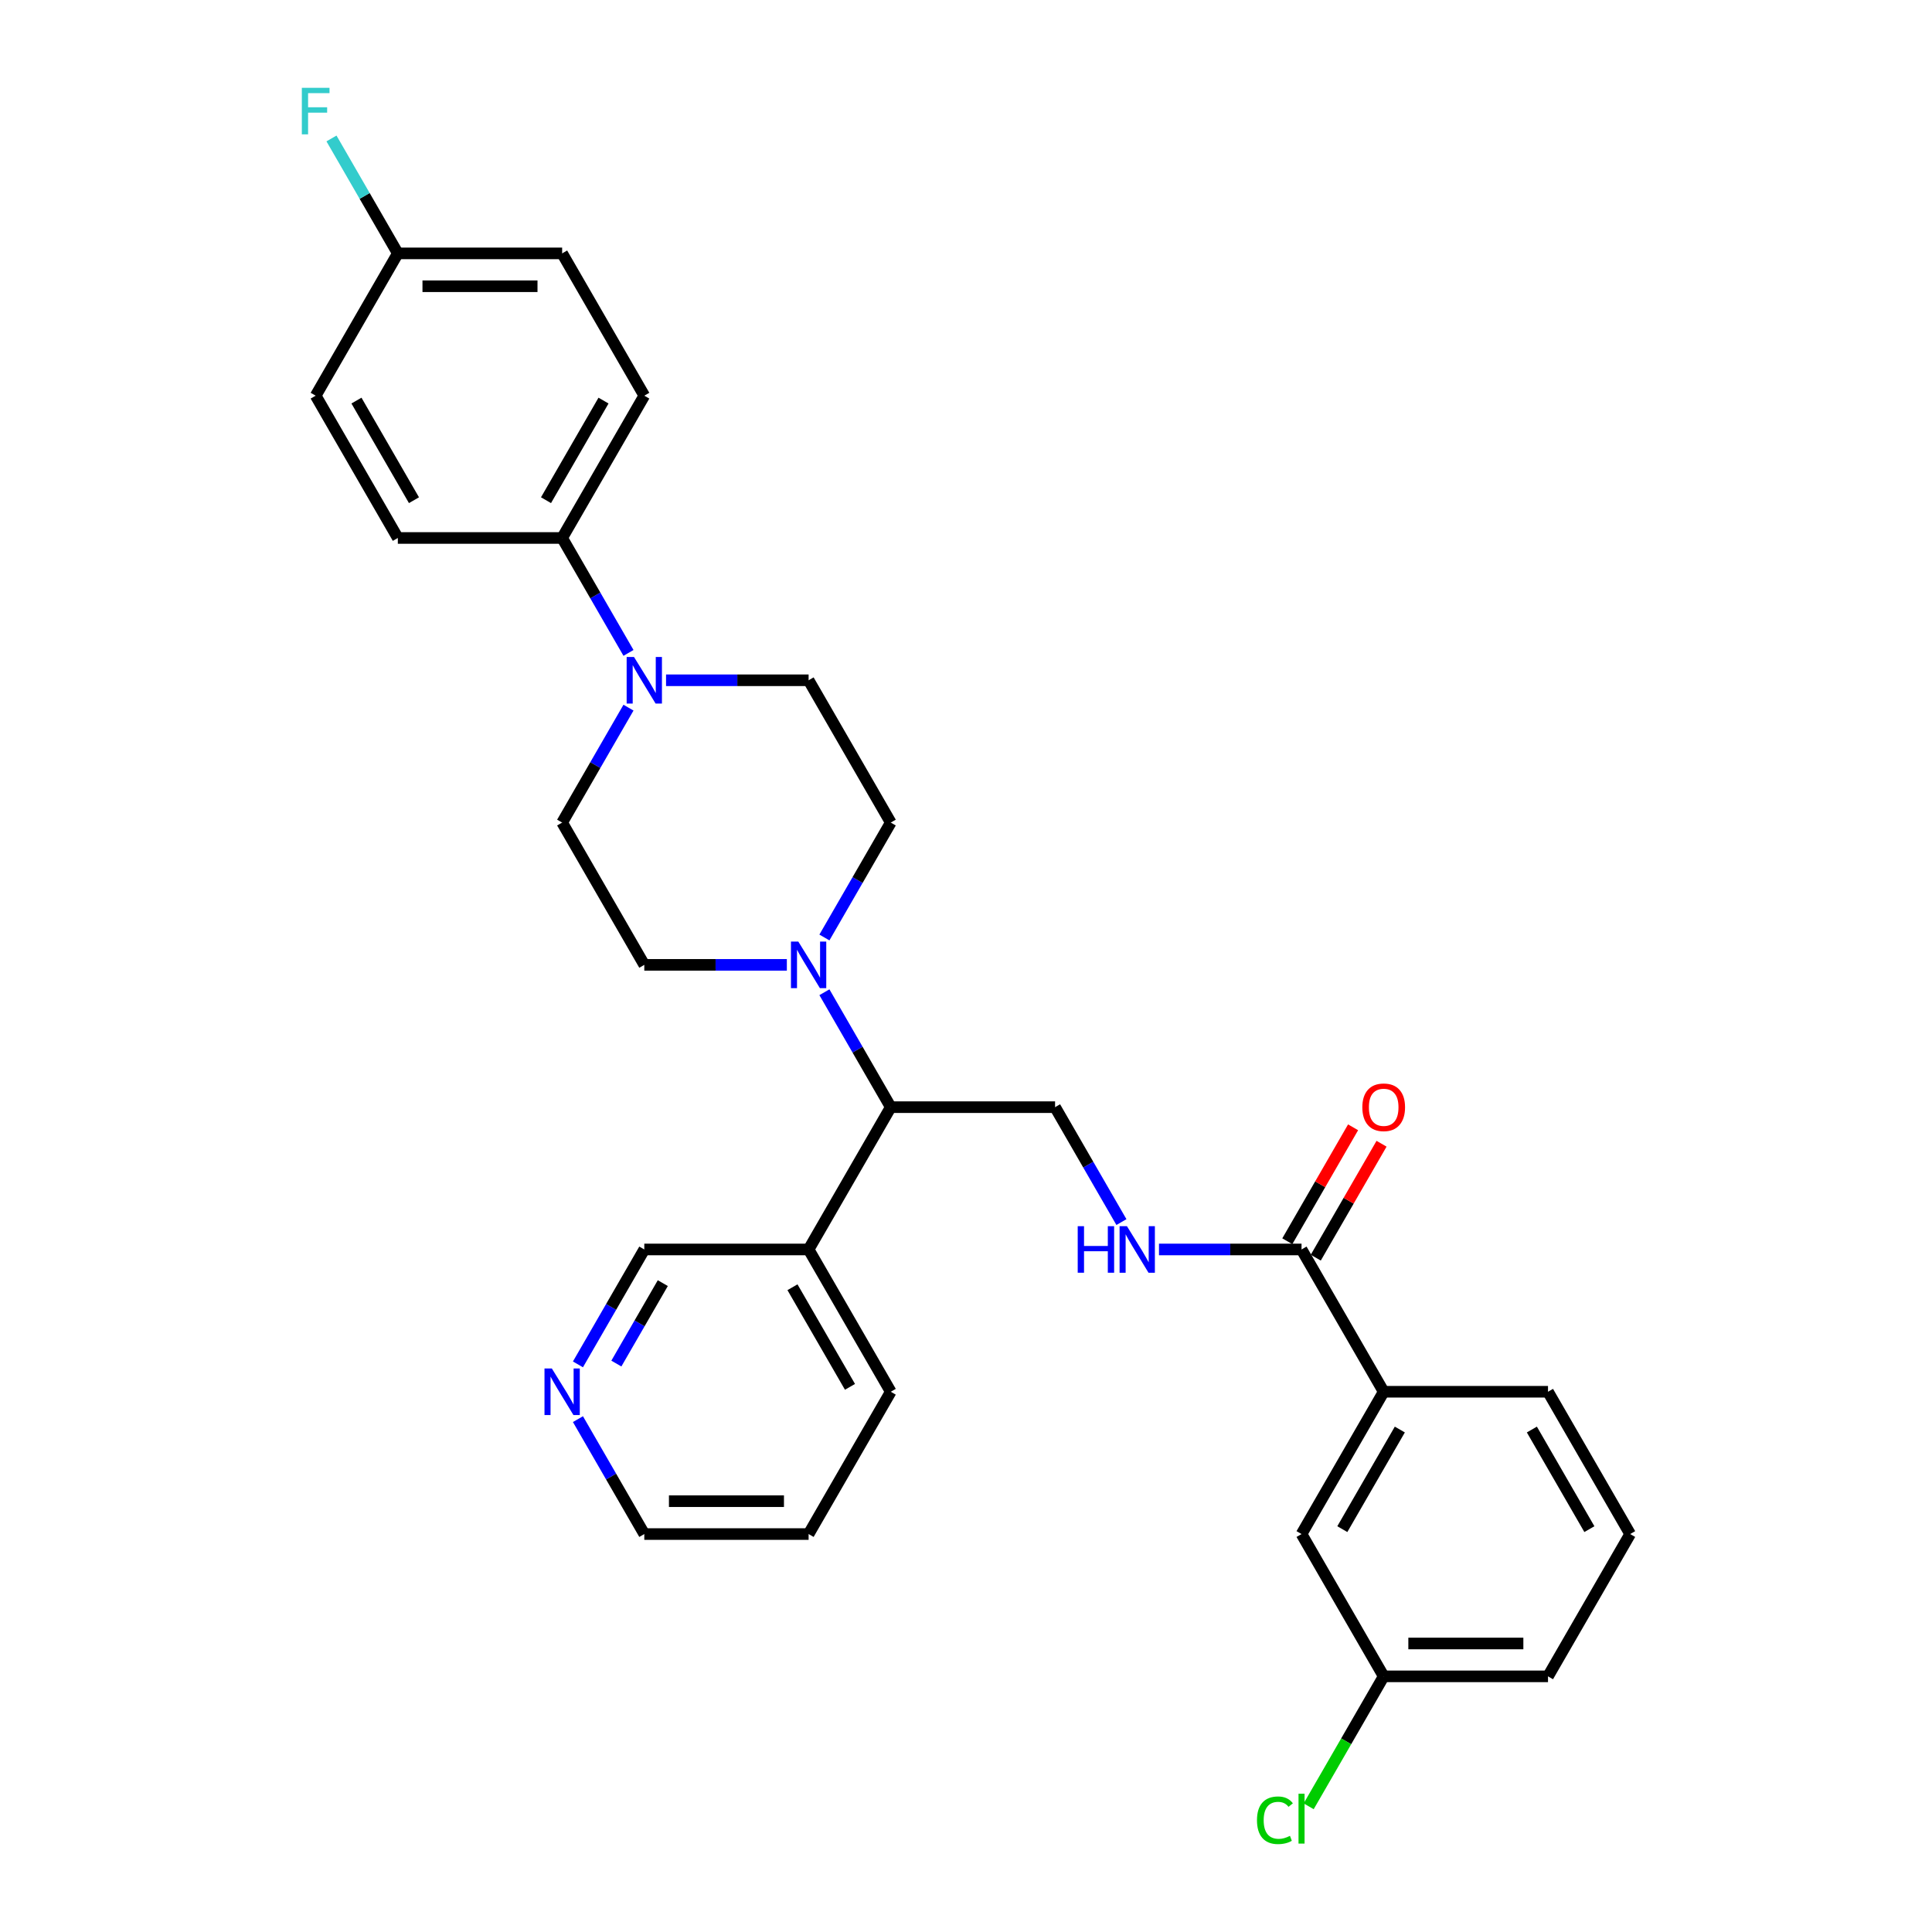 <?xml version='1.0' encoding='iso-8859-1'?>
<svg version='1.1' baseProfile='full'
              xmlns='http://www.w3.org/2000/svg'
                      xmlns:rdkit='http://www.rdkit.org/xml'
                      xmlns:xlink='http://www.w3.org/1999/xlink'
                  xml:space='preserve'
width='1000px' height='1000px' viewBox='0 0 1000 1000'>
<!-- END OF HEADER -->
<rect style='opacity:1.0;fill:#FFFFFF;stroke:none' width='1000' height='1000' x='0' y='0'> </rect>
<path class='bond-2' d='M 426.714,513.582 L 443.886,543.324' style='fill:none;fill-rule:evenodd;stroke:#0000FF;stroke-width:6px;stroke-linecap:butt;stroke-linejoin:miter;stroke-opacity:1' />
<path class='bond-2' d='M 443.886,543.324 L 461.057,573.066' style='fill:none;fill-rule:evenodd;stroke:#000000;stroke-width:6px;stroke-linecap:butt;stroke-linejoin:miter;stroke-opacity:1' />
<path class='bond-8' d='M 426.714,485.244 L 443.886,455.502' style='fill:none;fill-rule:evenodd;stroke:#0000FF;stroke-width:6px;stroke-linecap:butt;stroke-linejoin:miter;stroke-opacity:1' />
<path class='bond-8' d='M 443.886,455.502 L 461.057,425.761' style='fill:none;fill-rule:evenodd;stroke:#000000;stroke-width:6px;stroke-linecap:butt;stroke-linejoin:miter;stroke-opacity:1' />
<path class='bond-9' d='M 407.274,499.413 L 370.38,499.413' style='fill:none;fill-rule:evenodd;stroke:#0000FF;stroke-width:6px;stroke-linecap:butt;stroke-linejoin:miter;stroke-opacity:1' />
<path class='bond-9' d='M 370.38,499.413 L 333.487,499.413' style='fill:none;fill-rule:evenodd;stroke:#000000;stroke-width:6px;stroke-linecap:butt;stroke-linejoin:miter;stroke-opacity:1' />
<path class='bond-0' d='M 325.307,366.277 L 308.135,396.019' style='fill:none;fill-rule:evenodd;stroke:#0000FF;stroke-width:6px;stroke-linecap:butt;stroke-linejoin:miter;stroke-opacity:1' />
<path class='bond-0' d='M 308.135,396.019 L 290.964,425.761' style='fill:none;fill-rule:evenodd;stroke:#000000;stroke-width:6px;stroke-linecap:butt;stroke-linejoin:miter;stroke-opacity:1' />
<path class='bond-6' d='M 325.307,337.939 L 308.135,308.197' style='fill:none;fill-rule:evenodd;stroke:#0000FF;stroke-width:6px;stroke-linecap:butt;stroke-linejoin:miter;stroke-opacity:1' />
<path class='bond-6' d='M 308.135,308.197 L 290.964,278.455' style='fill:none;fill-rule:evenodd;stroke:#000000;stroke-width:6px;stroke-linecap:butt;stroke-linejoin:miter;stroke-opacity:1' />
<path class='bond-30' d='M 344.747,352.108 L 381.64,352.108' style='fill:none;fill-rule:evenodd;stroke:#0000FF;stroke-width:6px;stroke-linecap:butt;stroke-linejoin:miter;stroke-opacity:1' />
<path class='bond-30' d='M 381.64,352.108 L 418.534,352.108' style='fill:none;fill-rule:evenodd;stroke:#000000;stroke-width:6px;stroke-linecap:butt;stroke-linejoin:miter;stroke-opacity:1' />
<path class='bond-1' d='M 673.674,646.719 L 636.781,646.719' style='fill:none;fill-rule:evenodd;stroke:#000000;stroke-width:6px;stroke-linecap:butt;stroke-linejoin:miter;stroke-opacity:1' />
<path class='bond-1' d='M 636.781,646.719 L 599.887,646.719' style='fill:none;fill-rule:evenodd;stroke:#0000FF;stroke-width:6px;stroke-linecap:butt;stroke-linejoin:miter;stroke-opacity:1' />
<path class='bond-5' d='M 673.674,646.719 L 716.197,720.371' style='fill:none;fill-rule:evenodd;stroke:#000000;stroke-width:6px;stroke-linecap:butt;stroke-linejoin:miter;stroke-opacity:1' />
<path class='bond-12' d='M 681.039,650.971 L 698.063,621.484' style='fill:none;fill-rule:evenodd;stroke:#000000;stroke-width:6px;stroke-linecap:butt;stroke-linejoin:miter;stroke-opacity:1' />
<path class='bond-12' d='M 698.063,621.484 L 715.088,591.997' style='fill:none;fill-rule:evenodd;stroke:#FF0000;stroke-width:6px;stroke-linecap:butt;stroke-linejoin:miter;stroke-opacity:1' />
<path class='bond-12' d='M 666.309,642.466 L 683.333,612.979' style='fill:none;fill-rule:evenodd;stroke:#000000;stroke-width:6px;stroke-linecap:butt;stroke-linejoin:miter;stroke-opacity:1' />
<path class='bond-12' d='M 683.333,612.979 L 700.357,583.493' style='fill:none;fill-rule:evenodd;stroke:#FF0000;stroke-width:6px;stroke-linecap:butt;stroke-linejoin:miter;stroke-opacity:1' />
<path class='bond-4' d='M 461.057,573.066 L 546.104,573.066' style='fill:none;fill-rule:evenodd;stroke:#000000;stroke-width:6px;stroke-linecap:butt;stroke-linejoin:miter;stroke-opacity:1' />
<path class='bond-7' d='M 461.057,573.066 L 418.534,646.719' style='fill:none;fill-rule:evenodd;stroke:#000000;stroke-width:6px;stroke-linecap:butt;stroke-linejoin:miter;stroke-opacity:1' />
<path class='bond-3' d='M 580.447,632.55 L 563.275,602.808' style='fill:none;fill-rule:evenodd;stroke:#0000FF;stroke-width:6px;stroke-linecap:butt;stroke-linejoin:miter;stroke-opacity:1' />
<path class='bond-3' d='M 563.275,602.808 L 546.104,573.066' style='fill:none;fill-rule:evenodd;stroke:#000000;stroke-width:6px;stroke-linecap:butt;stroke-linejoin:miter;stroke-opacity:1' />
<path class='bond-13' d='M 716.197,720.371 L 673.674,794.024' style='fill:none;fill-rule:evenodd;stroke:#000000;stroke-width:6px;stroke-linecap:butt;stroke-linejoin:miter;stroke-opacity:1' />
<path class='bond-13' d='M 724.549,739.924 L 694.783,791.481' style='fill:none;fill-rule:evenodd;stroke:#000000;stroke-width:6px;stroke-linecap:butt;stroke-linejoin:miter;stroke-opacity:1' />
<path class='bond-24' d='M 716.197,720.371 L 801.244,720.371' style='fill:none;fill-rule:evenodd;stroke:#000000;stroke-width:6px;stroke-linecap:butt;stroke-linejoin:miter;stroke-opacity:1' />
<path class='bond-15' d='M 290.964,278.455 L 333.487,204.803' style='fill:none;fill-rule:evenodd;stroke:#000000;stroke-width:6px;stroke-linecap:butt;stroke-linejoin:miter;stroke-opacity:1' />
<path class='bond-15' d='M 282.612,258.903 L 312.378,207.346' style='fill:none;fill-rule:evenodd;stroke:#000000;stroke-width:6px;stroke-linecap:butt;stroke-linejoin:miter;stroke-opacity:1' />
<path class='bond-16' d='M 290.964,278.455 L 205.917,278.455' style='fill:none;fill-rule:evenodd;stroke:#000000;stroke-width:6px;stroke-linecap:butt;stroke-linejoin:miter;stroke-opacity:1' />
<path class='bond-23' d='M 418.534,646.719 L 333.487,646.719' style='fill:none;fill-rule:evenodd;stroke:#000000;stroke-width:6px;stroke-linecap:butt;stroke-linejoin:miter;stroke-opacity:1' />
<path class='bond-26' d='M 418.534,646.719 L 461.057,720.371' style='fill:none;fill-rule:evenodd;stroke:#000000;stroke-width:6px;stroke-linecap:butt;stroke-linejoin:miter;stroke-opacity:1' />
<path class='bond-26' d='M 410.182,666.271 L 439.948,717.828' style='fill:none;fill-rule:evenodd;stroke:#000000;stroke-width:6px;stroke-linecap:butt;stroke-linejoin:miter;stroke-opacity:1' />
<path class='bond-11' d='M 461.057,425.761 L 418.534,352.108' style='fill:none;fill-rule:evenodd;stroke:#000000;stroke-width:6px;stroke-linecap:butt;stroke-linejoin:miter;stroke-opacity:1' />
<path class='bond-10' d='M 333.487,499.413 L 290.964,425.761' style='fill:none;fill-rule:evenodd;stroke:#000000;stroke-width:6px;stroke-linecap:butt;stroke-linejoin:miter;stroke-opacity:1' />
<path class='bond-17' d='M 673.674,794.024 L 716.197,867.677' style='fill:none;fill-rule:evenodd;stroke:#000000;stroke-width:6px;stroke-linecap:butt;stroke-linejoin:miter;stroke-opacity:1' />
<path class='bond-14' d='M 299.144,706.202 L 316.315,676.46' style='fill:none;fill-rule:evenodd;stroke:#0000FF;stroke-width:6px;stroke-linecap:butt;stroke-linejoin:miter;stroke-opacity:1' />
<path class='bond-14' d='M 316.315,676.46 L 333.487,646.719' style='fill:none;fill-rule:evenodd;stroke:#000000;stroke-width:6px;stroke-linecap:butt;stroke-linejoin:miter;stroke-opacity:1' />
<path class='bond-14' d='M 319.026,705.784 L 331.046,684.965' style='fill:none;fill-rule:evenodd;stroke:#0000FF;stroke-width:6px;stroke-linecap:butt;stroke-linejoin:miter;stroke-opacity:1' />
<path class='bond-14' d='M 331.046,684.965 L 343.066,664.146' style='fill:none;fill-rule:evenodd;stroke:#000000;stroke-width:6px;stroke-linecap:butt;stroke-linejoin:miter;stroke-opacity:1' />
<path class='bond-31' d='M 299.144,734.54 L 316.315,764.282' style='fill:none;fill-rule:evenodd;stroke:#0000FF;stroke-width:6px;stroke-linecap:butt;stroke-linejoin:miter;stroke-opacity:1' />
<path class='bond-31' d='M 316.315,764.282 L 333.487,794.024' style='fill:none;fill-rule:evenodd;stroke:#000000;stroke-width:6px;stroke-linecap:butt;stroke-linejoin:miter;stroke-opacity:1' />
<path class='bond-19' d='M 333.487,204.803 L 290.964,131.15' style='fill:none;fill-rule:evenodd;stroke:#000000;stroke-width:6px;stroke-linecap:butt;stroke-linejoin:miter;stroke-opacity:1' />
<path class='bond-20' d='M 205.917,278.455 L 163.393,204.803' style='fill:none;fill-rule:evenodd;stroke:#000000;stroke-width:6px;stroke-linecap:butt;stroke-linejoin:miter;stroke-opacity:1' />
<path class='bond-20' d='M 214.269,258.903 L 184.502,207.346' style='fill:none;fill-rule:evenodd;stroke:#000000;stroke-width:6px;stroke-linecap:butt;stroke-linejoin:miter;stroke-opacity:1' />
<path class='bond-21' d='M 716.197,867.677 L 696.781,901.306' style='fill:none;fill-rule:evenodd;stroke:#000000;stroke-width:6px;stroke-linecap:butt;stroke-linejoin:miter;stroke-opacity:1' />
<path class='bond-21' d='M 696.781,901.306 L 677.365,934.936' style='fill:none;fill-rule:evenodd;stroke:#00CC00;stroke-width:6px;stroke-linecap:butt;stroke-linejoin:miter;stroke-opacity:1' />
<path class='bond-33' d='M 716.197,867.677 L 801.244,867.677' style='fill:none;fill-rule:evenodd;stroke:#000000;stroke-width:6px;stroke-linecap:butt;stroke-linejoin:miter;stroke-opacity:1' />
<path class='bond-33' d='M 728.954,850.667 L 788.487,850.667' style='fill:none;fill-rule:evenodd;stroke:#000000;stroke-width:6px;stroke-linecap:butt;stroke-linejoin:miter;stroke-opacity:1' />
<path class='bond-18' d='M 205.917,131.15 L 163.393,204.803' style='fill:none;fill-rule:evenodd;stroke:#000000;stroke-width:6px;stroke-linecap:butt;stroke-linejoin:miter;stroke-opacity:1' />
<path class='bond-22' d='M 205.917,131.15 L 188.745,101.408' style='fill:none;fill-rule:evenodd;stroke:#000000;stroke-width:6px;stroke-linecap:butt;stroke-linejoin:miter;stroke-opacity:1' />
<path class='bond-22' d='M 188.745,101.408 L 171.574,71.666' style='fill:none;fill-rule:evenodd;stroke:#33CCCC;stroke-width:6px;stroke-linecap:butt;stroke-linejoin:miter;stroke-opacity:1' />
<path class='bond-32' d='M 205.917,131.15 L 290.964,131.15' style='fill:none;fill-rule:evenodd;stroke:#000000;stroke-width:6px;stroke-linecap:butt;stroke-linejoin:miter;stroke-opacity:1' />
<path class='bond-32' d='M 218.674,148.159 L 278.207,148.159' style='fill:none;fill-rule:evenodd;stroke:#000000;stroke-width:6px;stroke-linecap:butt;stroke-linejoin:miter;stroke-opacity:1' />
<path class='bond-25' d='M 801.244,720.371 L 843.768,794.024' style='fill:none;fill-rule:evenodd;stroke:#000000;stroke-width:6px;stroke-linecap:butt;stroke-linejoin:miter;stroke-opacity:1' />
<path class='bond-25' d='M 792.892,739.924 L 822.659,791.481' style='fill:none;fill-rule:evenodd;stroke:#000000;stroke-width:6px;stroke-linecap:butt;stroke-linejoin:miter;stroke-opacity:1' />
<path class='bond-28' d='M 843.768,794.024 L 801.244,867.677' style='fill:none;fill-rule:evenodd;stroke:#000000;stroke-width:6px;stroke-linecap:butt;stroke-linejoin:miter;stroke-opacity:1' />
<path class='bond-29' d='M 461.057,720.371 L 418.534,794.024' style='fill:none;fill-rule:evenodd;stroke:#000000;stroke-width:6px;stroke-linecap:butt;stroke-linejoin:miter;stroke-opacity:1' />
<path class='bond-27' d='M 333.487,794.024 L 418.534,794.024' style='fill:none;fill-rule:evenodd;stroke:#000000;stroke-width:6px;stroke-linecap:butt;stroke-linejoin:miter;stroke-opacity:1' />
<path class='bond-27' d='M 346.244,777.014 L 405.777,777.014' style='fill:none;fill-rule:evenodd;stroke:#000000;stroke-width:6px;stroke-linecap:butt;stroke-linejoin:miter;stroke-opacity:1' />
<path  class='atom-0' d='M 413.21 487.371
L 421.102 500.128
Q 421.885 501.386, 423.143 503.666
Q 424.402 505.945, 424.47 506.081
L 424.47 487.371
L 427.668 487.371
L 427.668 511.456
L 424.368 511.456
L 415.897 497.508
Q 414.911 495.875, 413.856 494.004
Q 412.836 492.133, 412.529 491.555
L 412.529 511.456
L 409.4 511.456
L 409.4 487.371
L 413.21 487.371
' fill='#0000FF'/>
<path  class='atom-1' d='M 328.163 340.065
L 336.055 352.822
Q 336.838 354.081, 338.096 356.36
Q 339.355 358.639, 339.423 358.776
L 339.423 340.065
L 342.621 340.065
L 342.621 364.15
L 339.321 364.15
L 330.85 350.203
Q 329.864 348.57, 328.809 346.699
Q 327.789 344.828, 327.483 344.25
L 327.483 364.15
L 324.353 364.15
L 324.353 340.065
L 328.163 340.065
' fill='#0000FF'/>
<path  class='atom-4' d='M 557.823 634.676
L 561.089 634.676
L 561.089 644.916
L 573.404 644.916
L 573.404 634.676
L 576.67 634.676
L 576.67 658.761
L 573.404 658.761
L 573.404 647.637
L 561.089 647.637
L 561.089 658.761
L 557.823 658.761
L 557.823 634.676
' fill='#0000FF'/>
<path  class='atom-4' d='M 583.303 634.676
L 591.196 647.433
Q 591.978 648.692, 593.237 650.971
Q 594.495 653.25, 594.564 653.386
L 594.564 634.676
L 597.761 634.676
L 597.761 658.761
L 594.461 658.761
L 585.991 644.813
Q 585.004 643.181, 583.95 641.31
Q 582.929 639.439, 582.623 638.86
L 582.623 658.761
L 579.493 658.761
L 579.493 634.676
L 583.303 634.676
' fill='#0000FF'/>
<path  class='atom-13' d='M 705.141 573.134
Q 705.141 567.351, 707.999 564.119
Q 710.856 560.887, 716.197 560.887
Q 721.538 560.887, 724.396 564.119
Q 727.253 567.351, 727.253 573.134
Q 727.253 578.985, 724.362 582.319
Q 721.47 585.619, 716.197 585.619
Q 710.89 585.619, 707.999 582.319
Q 705.141 579.019, 705.141 573.134
M 716.197 582.897
Q 719.871 582.897, 721.845 580.448
Q 723.852 577.965, 723.852 573.134
Q 723.852 568.405, 721.845 566.024
Q 719.871 563.609, 716.197 563.609
Q 712.523 563.609, 710.516 565.99
Q 708.543 568.371, 708.543 573.134
Q 708.543 577.999, 710.516 580.448
Q 712.523 582.897, 716.197 582.897
' fill='#FF0000'/>
<path  class='atom-15' d='M 285.64 708.329
L 293.532 721.086
Q 294.314 722.344, 295.573 724.624
Q 296.832 726.903, 296.9 727.039
L 296.9 708.329
L 300.098 708.329
L 300.098 732.414
L 296.798 732.414
L 288.327 718.466
Q 287.341 716.833, 286.286 714.962
Q 285.265 713.091, 284.959 712.513
L 284.959 732.414
L 281.83 732.414
L 281.83 708.329
L 285.64 708.329
' fill='#0000FF'/>
<path  class='atom-22' d='M 650.609 942.163
Q 650.609 936.175, 653.399 933.046
Q 656.222 929.882, 661.563 929.882
Q 666.53 929.882, 669.184 933.386
L 666.938 935.223
Q 664.999 932.671, 661.563 932.671
Q 657.923 932.671, 655.984 935.121
Q 654.079 937.536, 654.079 942.163
Q 654.079 946.925, 656.052 949.375
Q 658.059 951.824, 661.938 951.824
Q 664.591 951.824, 667.687 950.225
L 668.639 952.776
Q 667.381 953.593, 665.476 954.069
Q 663.57 954.545, 661.461 954.545
Q 656.222 954.545, 653.399 951.348
Q 650.609 948.15, 650.609 942.163
' fill='#00CC00'/>
<path  class='atom-22' d='M 672.109 928.419
L 675.239 928.419
L 675.239 954.239
L 672.109 954.239
L 672.109 928.419
' fill='#00CC00'/>
<path  class='atom-23' d='M 156.232 45.455
L 170.554 45.455
L 170.554 48.21
L 159.464 48.21
L 159.464 55.524
L 169.33 55.524
L 169.33 58.314
L 159.464 58.314
L 159.464 69.54
L 156.232 69.54
L 156.232 45.455
' fill='#33CCCC'/>
</svg>
